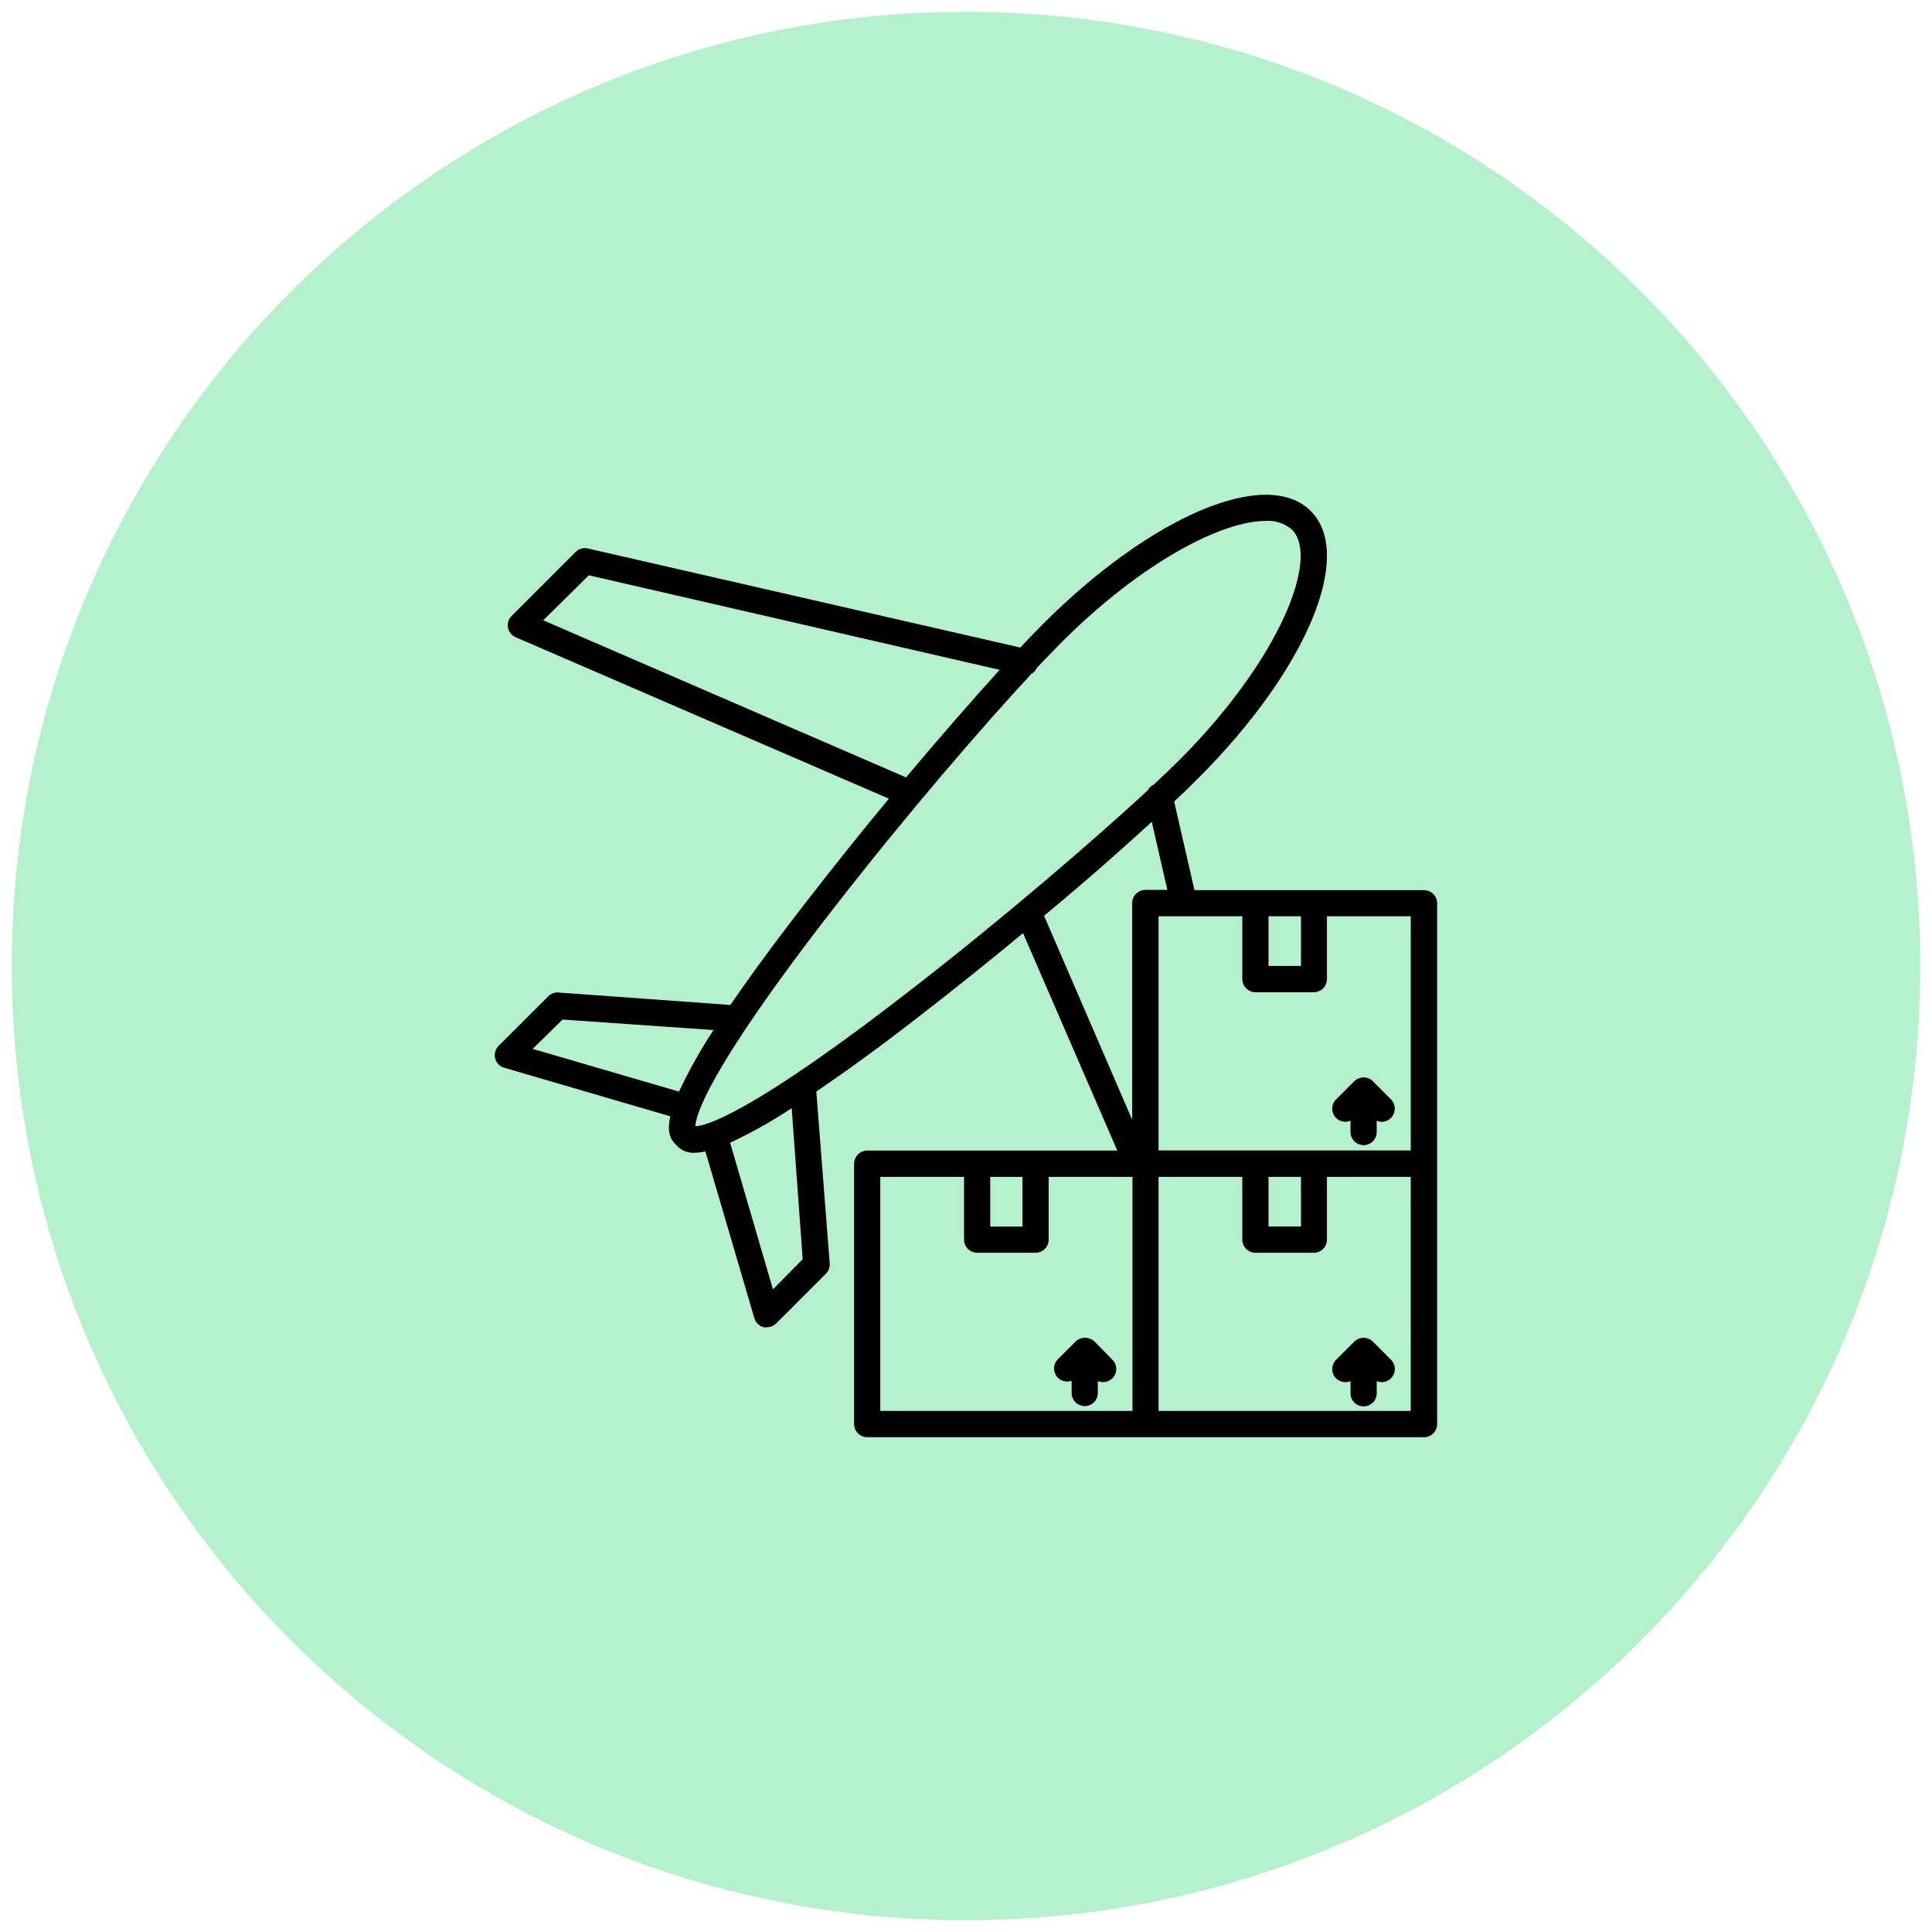 <svg width="82" height="82" viewBox="0 0 82 82" fill="none" xmlns="http://www.w3.org/2000/svg">
<g clip-path="url(#clip0_4008_181)">
<path d="M41 81C63.091 81 81 63.091 81 41C81 18.909 63.091 1 41 1C18.909 1 1 18.909 1 41C1 63.091 18.909 81 41 81Z" fill="#B5F1CC"/>
<path d="M41 81C63.091 81 81 63.091 81 41C81 18.909 63.091 1 41 1C18.909 1 1 18.909 1 41C1 63.091 18.909 81 41 81Z" stroke="#B5F1CC"/>
<path d="M56.707 57.715L57.481 56.942C57.56 56.864 57.659 56.812 57.767 56.79C57.876 56.769 57.988 56.78 58.09 56.822C58.157 56.848 58.218 56.889 58.267 56.942L59.041 57.715C59.118 57.793 59.17 57.892 59.191 57.999C59.213 58.106 59.202 58.218 59.16 58.319C59.118 58.42 59.047 58.506 58.957 58.567C58.866 58.629 58.759 58.661 58.65 58.662C58.575 58.661 58.501 58.645 58.432 58.617V59.115C58.435 59.19 58.423 59.264 58.396 59.334C58.37 59.404 58.329 59.468 58.277 59.522C58.225 59.576 58.163 59.619 58.094 59.648C58.025 59.677 57.951 59.692 57.877 59.692C57.802 59.692 57.728 59.677 57.659 59.648C57.59 59.619 57.528 59.576 57.476 59.522C57.424 59.468 57.384 59.404 57.357 59.334C57.33 59.264 57.318 59.19 57.321 59.115V58.617C57.219 58.661 57.106 58.673 56.997 58.652C56.888 58.632 56.787 58.58 56.707 58.502C56.656 58.451 56.615 58.389 56.587 58.322C56.559 58.254 56.544 58.182 56.544 58.109C56.544 58.036 56.559 57.964 56.587 57.896C56.615 57.829 56.656 57.767 56.707 57.715ZM60.997 38.33V49.385V60.435C60.998 60.51 60.984 60.584 60.956 60.653C60.928 60.722 60.887 60.784 60.834 60.837C60.782 60.89 60.719 60.931 60.65 60.959C60.581 60.987 60.507 61.001 60.432 61H36.807C36.66 60.999 36.519 60.94 36.415 60.836C36.311 60.732 36.252 60.591 36.251 60.444V49.389C36.252 49.242 36.311 49.101 36.415 48.997C36.519 48.893 36.66 48.834 36.807 48.833H47.421L43.421 39.605C42.021 40.765 40.554 41.947 39.114 43.058C37.336 44.446 35.86 45.503 34.647 46.33L35.215 53.616C35.223 53.697 35.212 53.779 35.185 53.856C35.157 53.933 35.113 54.003 35.056 54.061L32.948 56.168C32.896 56.22 32.835 56.261 32.767 56.29C32.699 56.318 32.626 56.333 32.552 56.333C32.507 56.337 32.46 56.337 32.415 56.333C32.321 56.308 32.236 56.261 32.166 56.194C32.097 56.127 32.046 56.043 32.019 55.95L29.939 48.87C29.782 48.905 29.623 48.925 29.463 48.927C29.321 48.934 29.18 48.909 29.05 48.854C28.92 48.798 28.804 48.714 28.712 48.607C28.534 48.43 28.267 48.162 28.454 47.38L21.399 45.318C21.306 45.291 21.222 45.241 21.155 45.171C21.088 45.102 21.04 45.016 21.017 44.922C20.994 44.829 20.994 44.731 21.019 44.639C21.044 44.546 21.093 44.461 21.16 44.393L23.271 42.286C23.328 42.227 23.398 42.182 23.475 42.154C23.552 42.126 23.634 42.117 23.715 42.126L31.001 42.654C31.828 41.446 32.89 39.987 34.273 38.21C35.389 36.765 36.567 35.298 37.727 33.898L21.88 27.043C21.799 27.007 21.728 26.952 21.672 26.882C21.617 26.813 21.579 26.731 21.562 26.644C21.545 26.557 21.549 26.467 21.573 26.382C21.598 26.297 21.643 26.219 21.703 26.154L24.431 23.426C24.499 23.36 24.582 23.312 24.673 23.286C24.764 23.261 24.86 23.258 24.951 23.279L43.303 27.484C43.663 27.102 43.997 26.755 44.281 26.47C48.879 21.882 53.76 19.816 55.631 21.687C57.503 23.558 55.449 28.444 50.848 33.04C50.563 33.329 50.222 33.658 49.835 34.022L50.697 37.782H60.432C60.505 37.781 60.578 37.795 60.647 37.822C60.715 37.849 60.777 37.889 60.829 37.94C60.882 37.992 60.924 38.053 60.952 38.12C60.981 38.188 60.996 38.26 60.997 38.334V38.33ZM53.84 52.056H55.218V49.949H53.84V52.056ZM59.877 38.89H56.32V41.557C56.319 41.704 56.26 41.845 56.156 41.949C56.052 42.053 55.911 42.112 55.764 42.113H53.284C53.137 42.112 52.996 42.053 52.892 41.949C52.788 41.845 52.729 41.704 52.728 41.557V38.89H49.173V48.829H59.877V38.89ZM53.84 38.89V40.997H55.218V38.89H53.84ZM38.456 32.995C39.9 31.275 41.278 29.697 42.429 28.43L24.991 24.417L23.058 26.328L38.456 32.995ZM28.819 46.331C29.245 45.426 29.735 44.553 30.286 43.718L23.876 43.273L22.609 44.518L28.819 46.331ZM33.602 47.034C32.768 47.587 31.895 48.078 30.988 48.501L32.807 54.724L34.069 53.444L33.602 47.034ZM48.715 33.538C48.773 33.432 48.863 33.348 48.972 33.298C49.39 32.906 49.759 32.555 50.057 32.258C54.343 27.964 56.018 23.656 54.835 22.478C54.682 22.346 54.504 22.246 54.312 22.183C54.12 22.119 53.917 22.094 53.715 22.11C51.857 22.11 48.452 23.866 45.056 27.262C44.759 27.559 44.403 27.928 44.011 28.342C43.965 28.452 43.882 28.543 43.776 28.599C41.638 30.902 38.416 34.649 35.451 38.463C29.894 45.598 29.516 47.442 29.516 47.798C29.876 47.798 31.716 47.42 38.851 41.863C42.678 38.89 46.421 35.662 48.723 33.538H48.715ZM44.315 38.872L48.053 47.526V38.326C48.054 38.179 48.113 38.038 48.217 37.934C48.321 37.83 48.462 37.772 48.609 37.77H49.547L48.884 34.881C47.622 36.041 46.043 37.437 44.324 38.859L44.315 38.872ZM42.029 49.949V52.06H43.398V49.949H42.029ZM37.362 59.884H48.066V49.949H44.51V52.616C44.509 52.763 44.45 52.904 44.346 53.008C44.242 53.112 44.101 53.171 43.954 53.172H41.474C41.327 53.171 41.186 53.112 41.082 53.008C40.978 52.904 40.919 52.763 40.918 52.616V49.949H37.362V59.884ZM59.876 49.949H56.32V52.616C56.319 52.763 56.26 52.904 56.156 53.008C56.052 53.112 55.911 53.171 55.764 53.172H53.284C53.137 53.171 52.996 53.112 52.892 53.008C52.788 52.904 52.729 52.763 52.728 52.616V49.949H49.173V59.884H59.877L59.876 49.949ZM56.707 47.45C56.786 47.528 56.887 47.581 56.996 47.601C57.105 47.622 57.218 47.609 57.32 47.566V48.068C57.326 48.212 57.387 48.348 57.49 48.447C57.594 48.547 57.732 48.603 57.876 48.603C58.02 48.603 58.158 48.547 58.261 48.447C58.365 48.348 58.426 48.212 58.431 48.068V47.566C58.5 47.597 58.574 47.614 58.649 47.614C58.758 47.612 58.865 47.579 58.955 47.517C59.045 47.455 59.116 47.369 59.157 47.267C59.199 47.166 59.21 47.055 59.189 46.948C59.168 46.84 59.117 46.741 59.04 46.663L58.267 45.89C58.217 45.837 58.156 45.796 58.089 45.77C57.987 45.728 57.875 45.717 57.767 45.739C57.658 45.76 57.559 45.812 57.48 45.89L56.707 46.663C56.655 46.715 56.614 46.776 56.586 46.844C56.558 46.911 56.544 46.983 56.544 47.056C56.544 47.129 56.558 47.202 56.586 47.269C56.614 47.337 56.655 47.399 56.707 47.45ZM46.457 56.942C46.376 56.862 46.273 56.809 46.162 56.788C46.05 56.766 45.935 56.778 45.831 56.822C45.761 56.846 45.698 56.887 45.648 56.942L44.875 57.715C44.793 57.808 44.745 57.925 44.738 58.048C44.73 58.172 44.764 58.294 44.834 58.396C44.904 58.498 45.005 58.574 45.123 58.611C45.241 58.649 45.367 58.646 45.483 58.604V59.102C45.481 59.176 45.493 59.251 45.52 59.321C45.546 59.391 45.587 59.454 45.639 59.508C45.69 59.562 45.753 59.605 45.821 59.634C45.89 59.663 45.964 59.679 46.039 59.679C46.114 59.679 46.188 59.663 46.257 59.634C46.325 59.605 46.388 59.562 46.44 59.508C46.491 59.454 46.532 59.391 46.559 59.321C46.585 59.251 46.597 59.176 46.595 59.102V58.617C46.666 58.645 46.741 58.66 46.817 58.661C46.927 58.663 47.035 58.631 47.127 58.57C47.219 58.51 47.291 58.423 47.334 58.322C47.377 58.22 47.389 58.108 47.368 58C47.347 57.892 47.294 57.793 47.217 57.714L46.457 56.942Z" fill="black"/>
</g>
<defs>
<clipPath id="clip0_4008_181">
<rect width="82" height="82" fill="white"/>
</clipPath>
</defs>
</svg>
